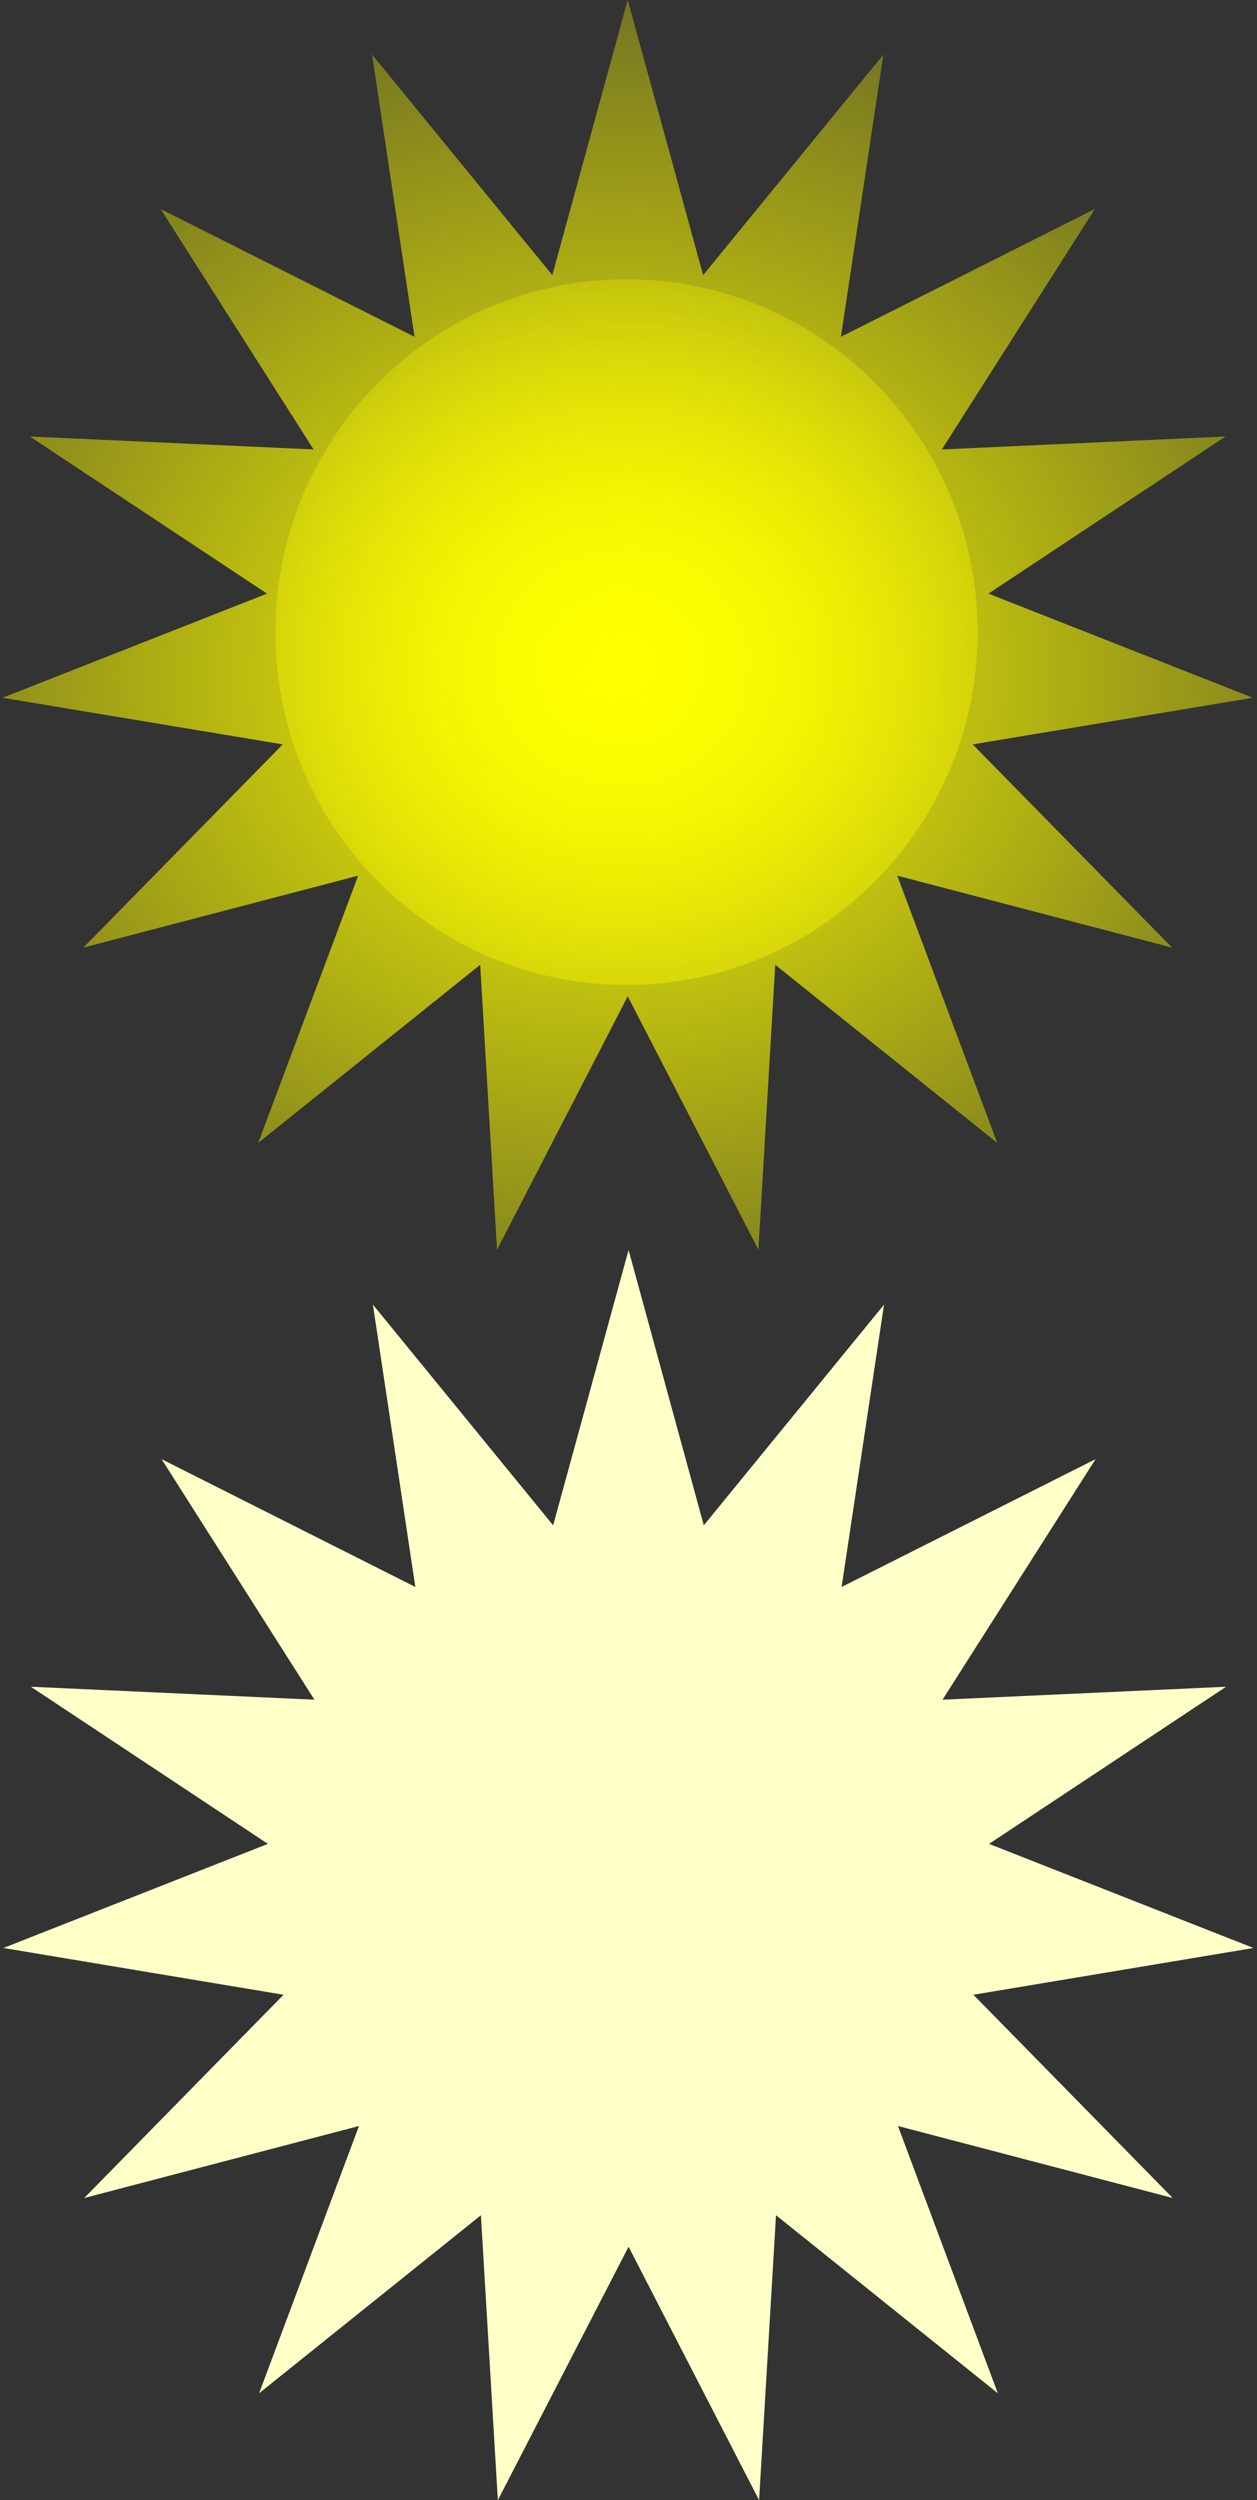 <?xml version="1.0" encoding="UTF-8" standalone="no"?>
<!-- Created with Inkscape (http://www.inkscape.org/) -->

<svg
   xmlns:dc="http://purl.org/dc/elements/1.1/"
   xmlns:cc="http://creativecommons.org/ns#"
   xmlns:rdf="http://www.w3.org/1999/02/22-rdf-syntax-ns#"
   xmlns:svg="http://www.w3.org/2000/svg"
   xmlns="http://www.w3.org/2000/svg"
   xmlns:xlink="http://www.w3.org/1999/xlink"
   xmlns:sodipodi="http://sodipodi.sourceforge.net/DTD/sodipodi-0.dtd"
   xmlns:inkscape="http://www.inkscape.org/namespaces/inkscape"
   width="181"
   height="360"
   viewBox="0 0 181 360"
   id="svg2"
   version="1.1"
   inkscape:version="0.48.2 r9819"
   sodipodi:docname="sun.svg">
  <rect x="0" y="0" width="181" height="360" fill="#333333" stroke="none"/>
  <defs
     id="defs4">
    <linearGradient
       inkscape:collect="always"
       id="linearGradient3997">
      <stop
         style="stop-color:#ffff00;stop-opacity:1;"
         offset="0"
         id="stop3999" />
      <stop
         style="stop-color:#ffff00;stop-opacity:0;"
         offset="1"
         id="stop4001" />
    </linearGradient>
    <linearGradient
       inkscape:collect="always"
       id="linearGradient3785">
      <stop
         style="stop-color:#999999;stop-opacity:1;"
         offset="0"
         id="stop3787" />
      <stop
         style="stop-color:#999999;stop-opacity:0;"
         offset="1"
         id="stop3789" />
    </linearGradient>
    <clipPath
       clipPathUnits="userSpaceOnUse"
       id="clipPath4219">
      <path
         style="color:#000000;fill:#ff0000;fill-opacity:1;fill-rule:nonzero;stroke:none;visibility:visible;display:inline;overflow:visible;enable-background:accumulate"
         d="m 547.18,535.901 0,237.188 306.562,0 0,-237.188 -306.562,0 z m 143.504,78.01 1.549,0 2.619,1.189 2.855,0.715 1.43,-0.951 12.381,0.119 6.309,2.855 4.645,2.619 2.975,4.287 1.311,4.643 -12.977,18.689 c -15.013,3.459 -29.902,5.691 -44.285,2.857 l -4.881,-8.096 20.119,-25.832 5.951,-3.096 z"
         id="path4221"
         inkscape:connector-curvature="0" />
    </clipPath>
    <radialGradient
       inkscape:collect="always"
       xlink:href="#linearGradient3785"
       id="radialGradient3795"
       gradientUnits="userSpaceOnUse"
       gradientTransform="matrix(2.0607149e-5,-11.976,0.944,-0.005,368.202,1308.942)"
       cx="97.138"
       cy="461.922"
       fx="97.138"
       fy="461.922"
       r="30.352" />
    <radialGradient
       inkscape:collect="always"
       xlink:href="#linearGradient3785"
       id="radialGradient3801"
       gradientUnits="userSpaceOnUse"
       gradientTransform="matrix(2.0607149e-5,-11.976,0.944,-0.005,573.449,1308.942)"
       cx="97.138"
       cy="461.922"
       fx="97.138"
       fy="461.922"
       r="30.352" />
    <radialGradient
       inkscape:collect="always"
       xlink:href="#linearGradient3785"
       id="radialGradient3803"
       gradientUnits="userSpaceOnUse"
       gradientTransform="matrix(2.0607149e-5,-11.976,0.944,-0.005,470.825,1308.942)"
       cx="97.138"
       cy="461.922"
       fx="97.138"
       fy="461.922"
       r="30.352" />
    <radialGradient
       inkscape:collect="always"
       xlink:href="#linearGradient3785"
       id="radialGradient3809"
       gradientUnits="userSpaceOnUse"
       gradientTransform="matrix(2.0607149e-5,-11.976,0.944,-0.005,676.073,1308.942)"
       cx="97.138"
       cy="461.922"
       fx="97.138"
       fy="461.922"
       r="30.352" />
    <radialGradient
       inkscape:collect="always"
       xlink:href="#linearGradient3997"
       id="radialGradient4166"
       gradientUnits="userSpaceOnUse"
       gradientTransform="matrix(1.506,0.067,-0.065,1.452,259.998,-64.467)"
       cx="-486.229"
       cy="215.012"
       fx="-486.229"
       fy="215.012"
       r="70.961" />
    <radialGradient
       inkscape:collect="always"
       xlink:href="#linearGradient3997"
       id="radialGradient4168"
       cx="-586.135"
       cy="129.508"
       fx="-586.135"
       fy="129.508"
       r="173.876"
       gradientTransform="matrix(1.807,-0.011,0.009,1.589,467.968,-82.664)"
       gradientUnits="userSpaceOnUse" />
    <radialGradient
       inkscape:collect="always"
       xlink:href="#linearGradient3997"
       id="radialGradient4134"
       gradientUnits="userSpaceOnUse"
       gradientTransform="matrix(1.807,-0.011,0.009,1.589,467.968,-82.664)"
       cx="-586.135"
       cy="129.508"
       fx="-586.135"
       fy="129.508"
       r="173.876" />
    <radialGradient
       inkscape:collect="always"
       xlink:href="#linearGradient3997"
       id="radialGradient4136"
       gradientUnits="userSpaceOnUse"
       gradientTransform="matrix(1.506,0.067,-0.065,1.452,259.998,-64.467)"
       cx="-486.229"
       cy="215.012"
       fx="-486.229"
       fy="215.012"
       r="70.961" />
    <radialGradient
       inkscape:collect="always"
       xlink:href="#linearGradient3997"
       id="radialGradient4222"
       gradientUnits="userSpaceOnUse"
       gradientTransform="matrix(1.807,-0.011,0.009,1.589,467.968,-82.664)"
       cx="-586.135"
       cy="129.508"
       fx="-586.135"
       fy="129.508"
       r="173.876" />
    <radialGradient
       inkscape:collect="always"
       xlink:href="#linearGradient3997"
       id="radialGradient4224"
       gradientUnits="userSpaceOnUse"
       gradientTransform="matrix(1.506,0.067,-0.065,1.452,259.998,-64.467)"
       cx="-486.229"
       cy="215.012"
       fx="-486.229"
       fy="215.012"
       r="70.961" />
    <radialGradient
       inkscape:collect="always"
       xlink:href="#linearGradient3997"
       id="radialGradient3178"
       gradientUnits="userSpaceOnUse"
       gradientTransform="matrix(1.807,-0.011,0.009,1.589,467.968,-82.664)"
       cx="-586.135"
       cy="129.508"
       fx="-586.135"
       fy="129.508"
       r="173.876" />
    <radialGradient
       inkscape:collect="always"
       xlink:href="#linearGradient3997"
       id="radialGradient3180"
       gradientUnits="userSpaceOnUse"
       gradientTransform="matrix(1.506,0.067,-0.065,1.452,259.998,-64.467)"
       cx="-486.229"
       cy="215.012"
       fx="-486.229"
       fy="215.012"
       r="70.961" />
  </defs>
  <sodipodi:namedview
     id="base"
     pagecolor="#ffffff"
     bordercolor="#666666"
     borderopacity="1.0"
     inkscape:pageopacity="0.0"
     inkscape:pageshadow="2"
     inkscape:zoom="1.3888892"
     inkscape:cx="350.40849"
     inkscape:cy="200.19324"
     inkscape:document-units="px"
     inkscape:current-layer="layer1"
     showgrid="false"
     inkscape:window-width="1366"
     inkscape:window-height="705"
     inkscape:window-x="-4"
     inkscape:window-y="-4"
     inkscape:window-maximized="1"
     showguides="false"
     inkscape:guide-bbox="true"
     gridtolerance="7"
     guidetolerance="3"
     inkscape:snap-global="false"
     units="px">
    <sodipodi:guide
       orientation="0,1"
       position="1421.293,82.262"
       id="guide3941" />
    <sodipodi:guide
       orientation="0,1"
       position="1422.935,582.266"
       id="guide3943" />
    <sodipodi:guide
       orientation="0,1"
       position="1337.896,91.271"
       id="guide3945" />
    <sodipodi:guide
       orientation="0,1"
       position="1369.202,578.27"
       id="guide3947" />
    <sodipodi:guide
       orientation="0,1"
       position="1333.673,487.398"
       id="guide3952" />
    <sodipodi:guide
       orientation="0,1"
       position="1335.252,480.451"
       id="guide3954" />
    <sodipodi:guide
       orientation="0,1"
       position="1376.618,390.258"
       id="guide3956" />
    <sodipodi:guide
       orientation="0,1"
       position="1309.922,383.278"
       id="guide3958" />
    <sodipodi:guide
       orientation="0,1"
       position="1377.873,288.282"
       id="guide3960" />
    <sodipodi:guide
       orientation="0,1"
       position="1364.252,283.465"
       id="guide3962" />
    <sodipodi:guide
       orientation="0,1"
       position="1373.858,188.031"
       id="guide3964" />
    <sodipodi:guide
       orientation="0,1"
       position="1375.276,183.307"
       id="guide3966" />
  </sodipodi:namedview>
  <g
     inkscape:label="Layer 1"
     inkscape:groupmode="layer"
     id="layer1"
     transform="translate(0,-692.362)">
    <g
       id="g3152"
       transform="translate(-386.895,200.386)">
      <g
         inkscape:export-ydpi="30"
         inkscape:export-xdpi="30"
         inkscape:export-filename="D:\Linux Backup\My_Sites\TD\New folder\sun.png"
         transform="matrix(0.988,0,0,0.993,931.047,210.92)"
         id="g4130">
        <path
           sodipodi:type="star"
           style="color:#000000;fill:url(#radialGradient3178);fill-opacity:1;fill-rule:nonzero;stroke:none;stroke-width:0.25;marker:none;visibility:visible;display:inline;overflow:visible;enable-background:accumulate"
           id="path3995"
           sodipodi:sides="15"
           sodipodi:cx="-585.43036"
           sodipodi:cy="116.7325"
           sodipodi:r1="174.83344"
           sodipodi:r2="100.88322"
           sodipodi:arg1="0.52359878"
           sodipodi:arg2="0.73303829"
           inkscape:flatsided="false"
           inkscape:rounded="0"
           inkscape:randomized="0"
           d="m -434.02,204.149 -76.439,-19.913 27.794,73.939 -61.732,-49.282 -4.683,78.852 -36.35,-70.13 -36.35,70.13 -4.683,-78.852 -61.732,49.282 27.794,-73.939 -76.439,19.913 55.465,-56.242 -77.93,-12.9 73.545,-28.82 -65.946,-43.481 78.909,3.585 -42.559,-66.545 70.629,35.37 -11.813,-78.102 50.136,61.04 20.975,-76.155 20.975,76.155 50.136,-61.04 -11.813,78.102 70.629,-35.37 -42.559,66.545 78.909,-3.585 -65.946,43.481 73.545,28.82 -77.93,12.9 z"
           transform="matrix(0.524,0,0,0.524,-152.51,313.473)"
           inkscape:transform-center-x="5.8871223"
           inkscape:transform-center-y="2.9597804"
           inkscape:export-filename="D:\Linux Backup\My_Sites\TD\New folder\sun.png"
           inkscape:export-xdpi="30"
           inkscape:export-ydpi="30" />
        <path
           sodipodi:type="arc"
           style="color:#000000;fill:url(#radialGradient3180);fill-opacity:1;fill-rule:nonzero;stroke:none;stroke-width:0.25;marker:none;visibility:visible;display:inline;overflow:visible;enable-background:accumulate"
           id="path3993"
           sodipodi:cx="-487.05225"
           sodipodi:cy="210.27234"
           sodipodi:rx="70.96125"
           sodipodi:ry="70.96125"
           d="m -416.091,210.272 c 0,39.191 -31.77,70.961 -70.961,70.961 -39.191,0 -70.961,-31.77 -70.961,-70.961 0,-39.191 31.77,-70.961 70.961,-70.961 39.191,0 70.961,31.77 70.961,70.961 z"
           transform="matrix(0.721,0,0,0.721,-108.285,223.095)"
           inkscape:export-filename="D:\Linux Backup\My_Sites\TD\New folder\sun.png"
           inkscape:export-xdpi="30"
           inkscape:export-ydpi="30" />
      </g>
      <path
         inkscape:export-ydpi="30"
         inkscape:export-xdpi="30"
         inkscape:export-filename="D:\Linux Backup\My_Sites\TD\New folder\sun.png"
         inkscape:connector-curvature="0"
         id="path4121"
         d="m 477.405,671.975 -10.862,39.631 -25.952,-31.779 6.11,40.655 -36.537,-18.403 22.002,34.634 -40.826,-1.862 34.13,22.624 -38.08,14.99 40.333,6.734 -28.699,29.266 39.561,-10.366 -14.38,38.483 31.939,-25.634 2.438,41.028 18.824,-36.497 18.793,36.497 2.438,-41.028 31.939,25.634 -14.38,-38.483 39.561,10.366 -28.699,-29.266 40.333,-6.734 -38.08,-14.99 34.13,-22.624 -40.826,1.862 22.033,-34.634 -36.568,18.403 6.11,-40.655 -25.952,31.779 -10.831,-39.631 z"
         style="color:#000000;fill:#ffffc8;fill-opacity:1;fill-rule:nonzero;stroke:none;stroke-width:0.25;marker:none;visibility:visible;display:inline;overflow:visible;enable-background:accumulate" />
    </g>
  </g>
</svg>
